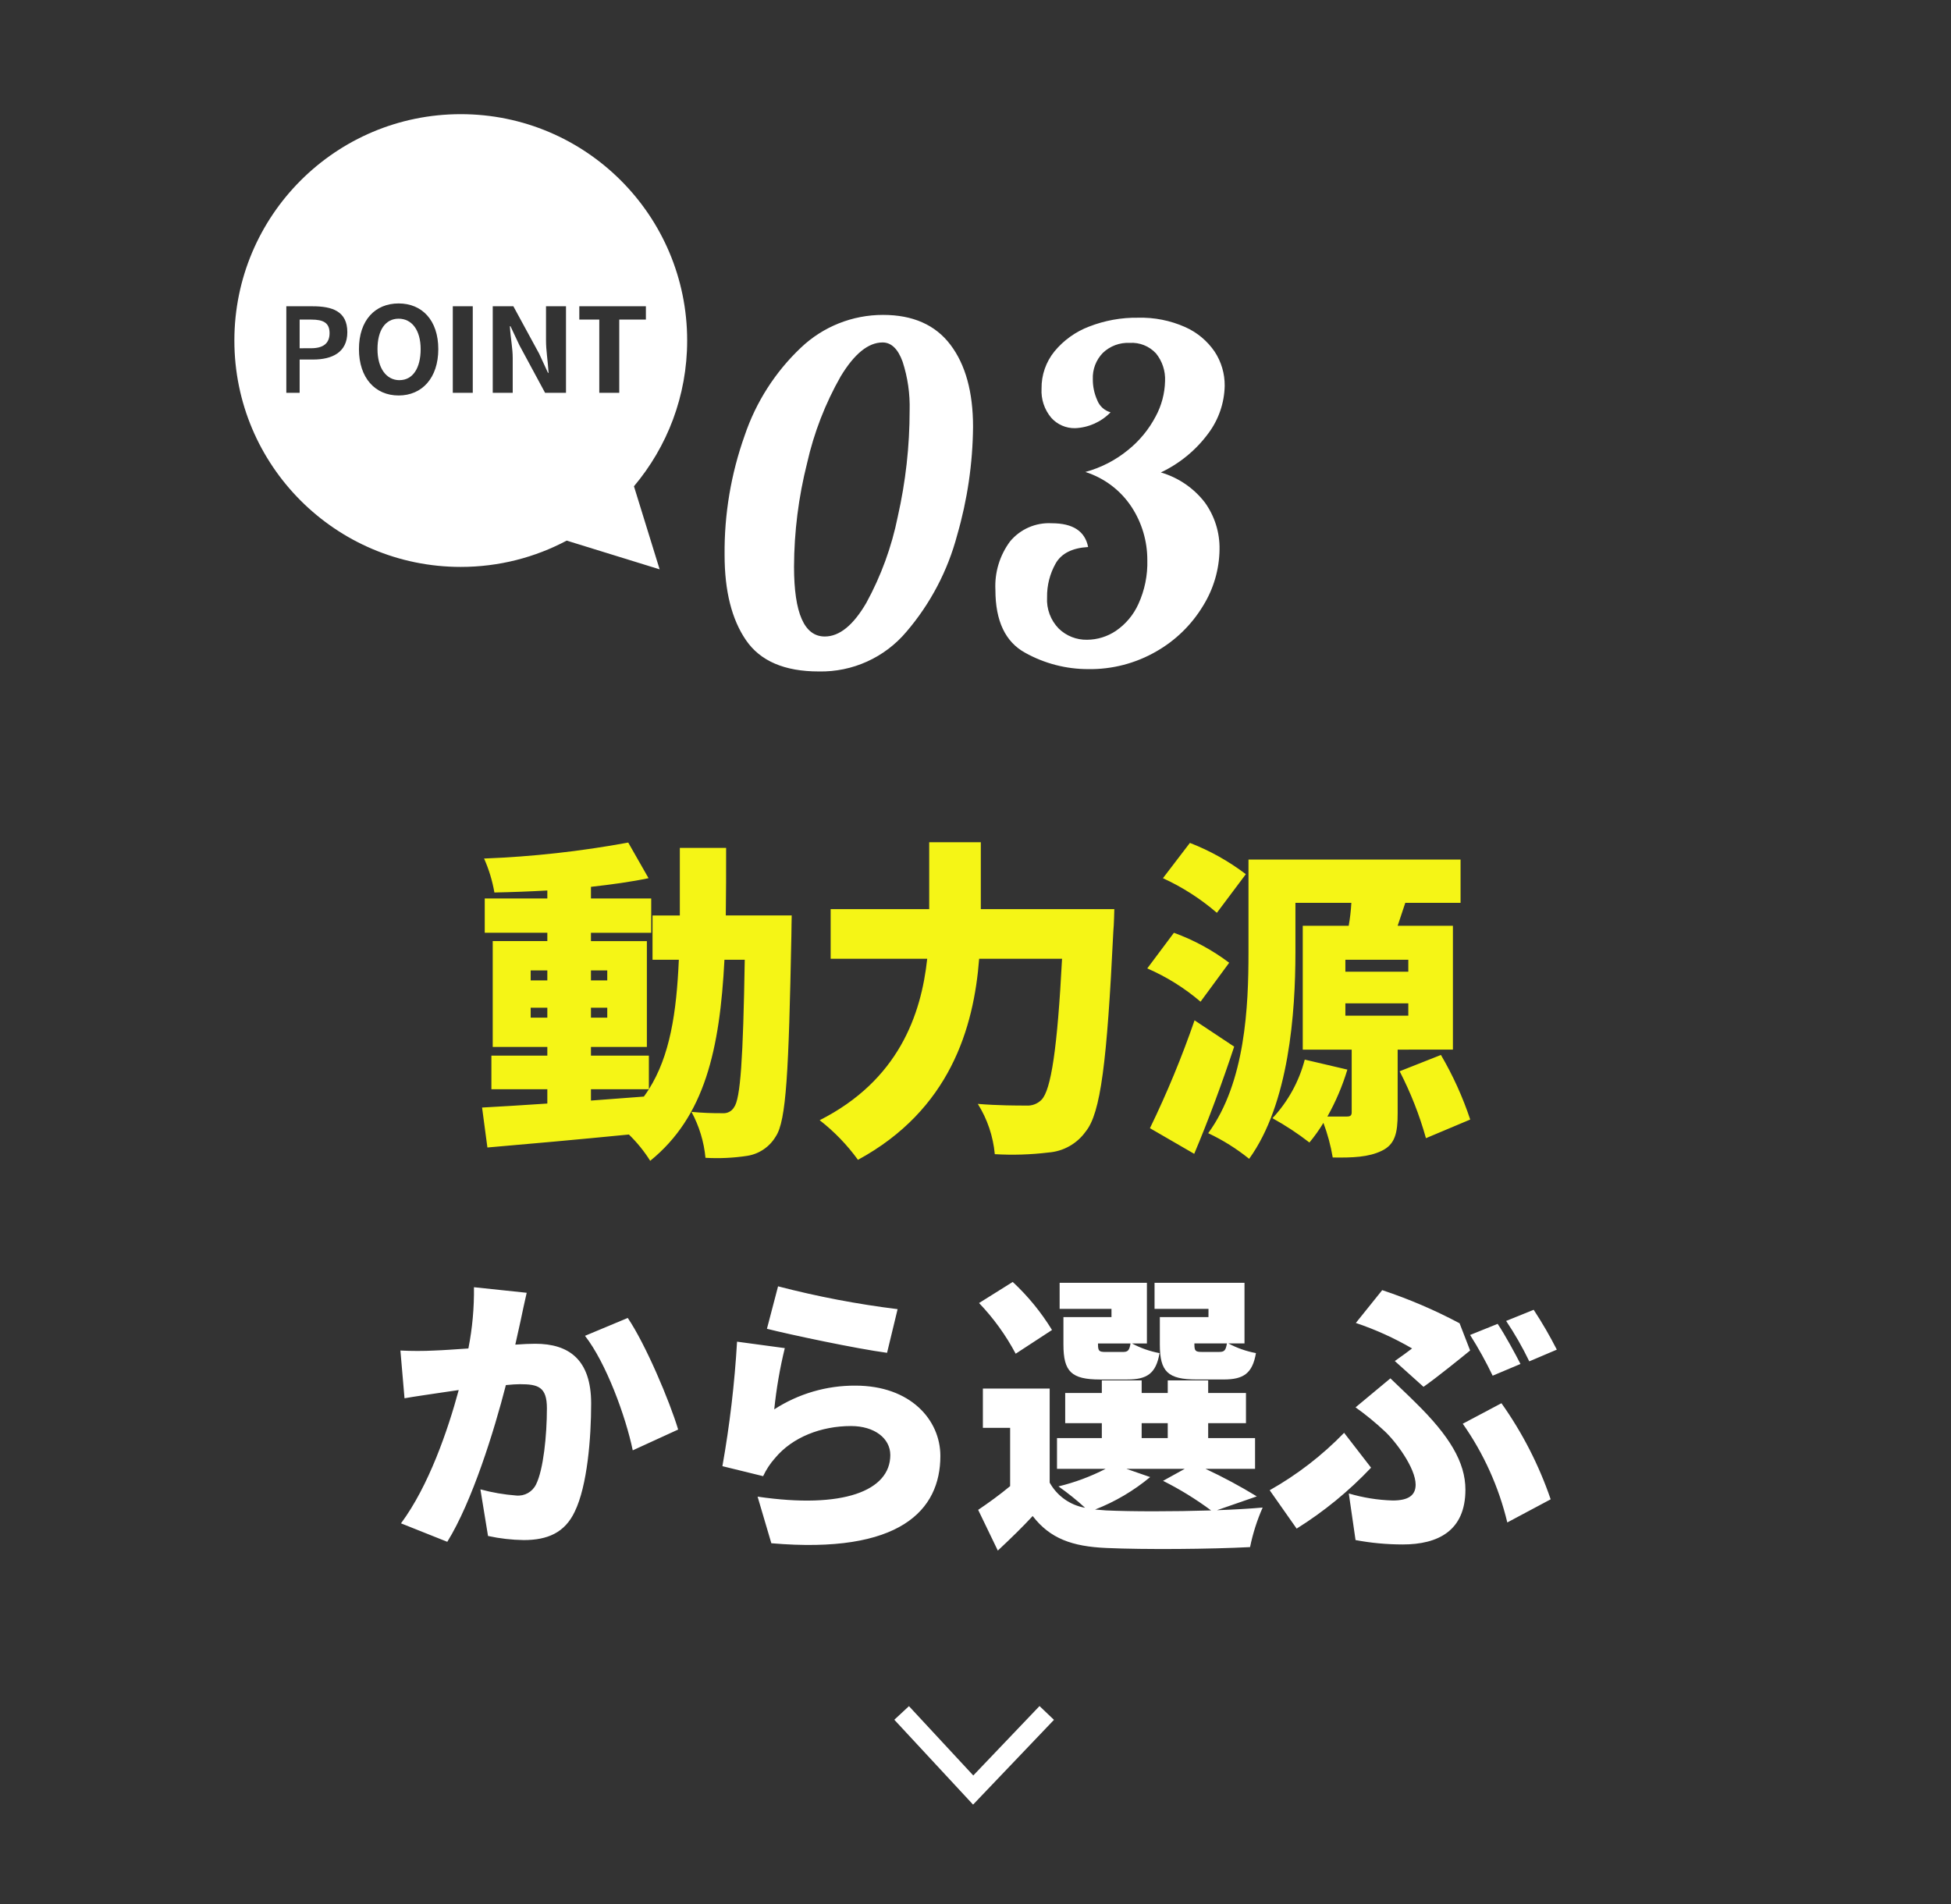 <svg xmlns="http://www.w3.org/2000/svg" viewBox="0 0 293 286">
	<rect x="0" y="0" width="293" height="286" fill="#333333" stroke="none"/>
	<path fill="#FFFFFF" d="M122.958,100.848c-5.134,0-8.773-1.563-10.92-4.69s-3.22-7.396-3.22-12.81
		c-0.058-6.104,0.962-12.17,3.01-17.921c1.692-5.021,4.589-9.551,8.435-13.194c3.329-3.176,7.755-4.943,12.355-4.936
		c4.479,0,7.852,1.494,10.115,4.48c2.263,2.986,3.396,7.093,3.399,12.32c-0.049,5.508-0.851,10.983-2.385,16.274
		c-1.413,5.34-4.011,10.292-7.6,14.49C132.886,98.754,128.035,100.955,122.958,100.848z M123.868,95.598
		c2.193,0,4.27-1.681,6.229-5.04c2.219-4.055,3.812-8.42,4.726-12.95c1.186-5.237,1.784-10.591,1.785-15.96
		c0.069-2.48-0.286-4.954-1.051-7.315c-0.699-1.934-1.703-2.899-3.01-2.899c-2.146,0-4.246,1.703-6.3,5.109
		c-2.313,4.067-4.012,8.455-5.04,13.021c-1.282,5.081-1.94,10.299-1.96,15.54C119.248,92.099,120.788,95.598,123.868,95.598z
		M163.418,100.497c-3.308,0.002-6.561-0.842-9.45-2.45c-2.986-1.633-4.479-4.783-4.479-9.449c-0.135-2.609,0.643-5.183,2.2-7.28
		c1.537-1.852,3.861-2.864,6.265-2.73c3.173,0,4.993,1.19,5.46,3.57c-2.38,0.14-4.002,0.957-4.865,2.45
		c-0.882,1.557-1.33,3.321-1.3,5.109c-0.102,1.74,0.533,3.442,1.75,4.69c1.141,1.109,2.679,1.715,4.27,1.68
		c1.535-0.012,3.031-0.475,4.306-1.33c1.486-1.013,2.663-2.418,3.399-4.06c0.938-2.063,1.394-4.314,1.33-6.58
		c0.008-2.82-0.807-5.581-2.345-7.945c-1.642-2.511-4.101-4.378-6.96-5.285c2.357-0.64,4.553-1.772,6.44-3.324
		c1.707-1.379,3.113-3.095,4.13-5.04c0.877-1.627,1.356-3.438,1.399-5.285c0.073-1.509-0.412-2.992-1.365-4.165
		c-1.014-1.094-2.466-1.673-3.954-1.575c-1.492-0.072-2.947,0.473-4.025,1.505c-1.024,1.056-1.568,2.486-1.505,3.955
		c-0.008,1.086,0.22,2.16,0.665,3.15c0.342,0.889,1.083,1.563,2,1.819c-1.403,1.446-3.308,2.298-5.32,2.381
		c-1.373,0.029-2.689-0.547-3.6-1.575c-1.021-1.222-1.538-2.786-1.445-4.375c-0.026-2.022,0.654-3.991,1.925-5.565
		c1.382-1.682,3.18-2.973,5.215-3.745c2.342-0.914,4.838-1.365,7.351-1.33c2.432-0.065,4.847,0.413,7.069,1.4
		c1.8,0.798,3.339,2.083,4.445,3.71c0.995,1.518,1.517,3.296,1.5,5.11c-0.05,2.577-0.907,5.074-2.45,7.14
		c-1.856,2.521-4.31,4.541-7.14,5.88c2.629,0.765,4.945,2.346,6.615,4.516c1.473,2.046,2.245,4.514,2.2,7.034
		c-0.034,3.008-0.895,5.948-2.485,8.5c-1.715,2.834-4.124,5.183-7,6.825C170.553,99.633,167.012,100.554,163.418,100.497z"/>
	<path fill="#FFFFFF" d="M59.865,47.865c-1.98,0-3.173,1.71-3.173,4.572C56.692,55.281,58,57.1,60,57.1v-0.005
		c2,0,3.173-1.817,3.173-4.657C63.173,49.575,61.845,47.865,59.865,47.865z"/>
	<path fill="#FFFFFF" d="M103.198,51.147c0-18.778-15.223-34-34-34c-18.778,0-34,15.222-34,34c0,18.777,15.222,34,34,34
		c5.749,0,11.16-1.432,15.908-3.951l13.957,4.314l-3.856-12.474C100.19,67.122,103.198,59.487,103.198,51.147z M47.013,54H45v5h-2V46
		h3.941c2.951,0,5.22,0.742,5.22,3.892C52.161,52.934,49.875,54,47.013,54z M59.865,59.399c-3.528,0-5.958-2.646-5.958-6.966
		c0-4.339,2.43-6.858,5.958-6.858c3.527,0,5.958,2.538,5.958,6.858C65.823,56.753,63.393,59.399,59.865,59.399z M71,59h-3V46h3V59z
		M85,59h-3.139l-3.848-7.133L76.664,49h-0.09C76.698,51,77,52.271,77,53.801V59h-3V46h3.096l3.87,7.115L82.298,56h0.085
		C82.257,54,82,52.649,82,51.137V46h3V59z M93,59h-3V48h-3v-2h10v2h-4V59z"/>
	<path fill="#FFFFFF" d="M46.743,48H45v4.308l1.717-0.005c1.836,0,2.776-0.736,2.776-2.267C49.493,48.488,48.579,48,46.743,48z"/>
	<polygon fill="#FFFFFF" points="146.136,271.041 134.308,258.294 136.507,256.253 146.167,266.664 156.113,256.238 158.283,258.309"/>
	<path fill="#FFFFFF" d="M79.098,194.167l-7.92-0.836c0.041,3.088-0.239,6.171-0.836,9.2c-1.979,0.132-3.784,0.264-5.06,0.308
		c-1.715,0.088-3.434,0.088-5.148,0l0.616,7.172c1.452-0.264,4-0.615,5.412-0.836c0.616-0.088,1.584-0.22,2.728-0.399
		c-1.628,6.027-4.491,14.388-8.668,20.02l6.952,2.772c3.74-6.028,7.04-16.676,8.8-23.54c0.881-0.088,1.584-0.132,2.112-0.132
		c2.729,0,4.048,0.399,4.048,3.607c0,4.092-0.527,9.24-1.628,11.44c-0.545,1.133-1.741,1.802-2.992,1.672
		c-1.814-0.137-3.611-0.446-5.367-0.924l1.144,7c1.764,0.386,3.563,0.592,5.368,0.616c3.563,0,6.16-1.101,7.656-4.269
		c1.892-3.876,2.464-11.092,2.464-16.24c0-6.6-3.345-8.976-8.4-8.976c-0.792,0-1.8,0.044-2.992,0.132
		c0.265-1.144,0.528-2.376,0.792-3.563C78.438,197.159,78.79,195.487,79.098,194.167z M94.278,197.947l-6.424,2.684
		c3.168,4.049,6.115,12.101,7.172,17.2l6.819-3.124C100.57,210.447,96.962,201.911,94.278,197.947z M116.85,193.195l-1.672,6.38
		c3.477,0.88,13.42,2.992,18.04,3.608l1.584-6.557c-6.053-0.748-12.049-1.893-17.952-3.428V193.195z M117.862,202.479l-7.172-0.969
		c-0.365,6.271-1.101,12.516-2.2,18.7l6.116,1.5c0.463-0.992,1.069-1.911,1.8-2.728c2.6-3.124,6.908-4.8,11.399-4.8
		c3.521,0,5.9,1.848,5.9,4.355c0,5.368-7.084,8.141-19.932,6.248l2.067,7c19.356,1.672,25.384-4.972,25.384-13.112
		c0-5.411-4.487-10.56-12.76-10.56c-4.323-0.026-8.56,1.213-12.188,3.564c0.316-3.099,0.846-6.171,1.584-9.196V202.479z
		M180.518,203.051c-0.968,0-1.144-0.132-1.144-1.144v-0.132h4.884c-0.176,1.056-0.399,1.275-1.144,1.275H180.518z M181.486,197.815
		h-7.301v4.136c0,4.048,1.188,5.236,5.5,5.236h4.093c2.947,0,4.312-0.88,4.84-3.96c-1.445-0.27-2.84-0.759-4.136-1.452h2.416v-9.108
		H173.39v3.916h8.101L181.486,197.815z M166.042,203.056c-0.968,0-1.144-0.133-1.144-1.145v-0.132h4.884
		c-0.176,1.056-0.4,1.276-1.145,1.276H166.042z M166.922,197.819h-7.216v4.136c0,4.048,1.188,5.236,5.5,5.236h4.092
		c2.948,0,4.313-0.88,4.84-3.96c-1.446-0.269-2.843-0.759-4.14-1.452h2.244v-9.108h-13.108v3.916h7.788V197.819z M157.99,199.755
		c-1.629-2.662-3.614-5.09-5.9-7.216l-5.056,3.168c2.175,2.272,4.025,4.834,5.5,7.612L157.99,199.755z M169.166,220.611h8.756
		l-3.256,1.8c2.531,1.268,4.945,2.754,7.216,4.444c-5.72,0.176-11.924,0.176-15.752,0c-0.572-0.044-1.144-0.088-1.672-0.132
		c3.001-1.171,5.794-2.817,8.272-4.876L169.166,220.611z M171.454,213.747h3.916v2.244h-3.916V213.747z M188.746,224.747
		c-2.487-1.521-5.059-2.902-7.7-4.136h7.437v-4.62h-7.04v-2.244h5.676v-4.532h-5.676v-1.892h-6.072v1.892h-3.916v-1.892h-5.984v1.892
		h-5.5v4.532h5.5v2.244h-6.731v4.62h7.3c-2.247,1.157-4.623,2.042-7.08,2.636c1.4,0.984,2.736,2.057,4,3.212
		c-2.253-0.392-4.209-1.78-5.32-3.779v-14.124h-10.031v5.899h4.092v8.752c-1.584,1.32-3.3,2.552-4.8,3.564l2.951,6.116
		c2.068-1.94,3.696-3.521,5.236-5.192c2.6,3.388,5.94,4.576,11.044,4.8c5.809,0.264,15.664,0.176,21.601-0.132
		c0.418-2.042,1.052-4.033,1.892-5.94c-1.98,0.177-4.356,0.309-6.864,0.4L188.746,224.747z M209.47,204.419l4.313,3.872
		c1.848-1.275,5.764-4.443,7-5.456l-1.584-4.088c-3.727-1.982-7.614-3.647-11.62-4.976l-3.96,4.928
		c2.938,0.987,5.769,2.27,8.448,3.828C211.498,202.967,210.482,203.715,209.47,204.419z M202.562,224.308l1.013,7
		c2.336,0.438,4.707,0.658,7.084,0.659c5.324,0,9.416-2.067,9.416-8.228c0-4.136-2.42-8.1-7.48-13.068
		c-1.188-1.188-2.332-2.244-3.784-3.651l-5.235,4.355c1.529,1.09,2.985,2.28,4.355,3.564c1.668,1.536,4.668,5.54,4.668,8.048
		c0,1.584-1.056,2.376-3.432,2.376C206.928,225.301,204.708,224.945,202.562,224.308z M226.362,228.663l6.516-3.476
		c-1.758-5.141-4.248-10.002-7.392-14.433l-5.809,3.08c3.146,4.477,5.415,9.508,6.688,14.828H226.362z M205.906,220.436l-4.048-5.236
		c-3.293,3.396-7.057,6.3-11.177,8.624l4.049,5.764C198.83,227.025,202.586,223.949,205.906,220.436z M224.914,198.835l-4.136,1.668
		c1.248,1.971,2.379,4.013,3.388,6.116l4.18-1.76c-0.792-1.54-2.332-4.4-3.432-6.028V198.835z M230.326,196.724l-4.136,1.672
		c1.301,1.938,2.463,3.968,3.476,6.071l4.136-1.76c-1.048-2.059-2.208-4.058-3.476-5.988V196.724z"/>
	<path fill="#F5F516" d="M88.748,163.598h8.7c-0.25,0.399-0.5,0.75-0.75,1.1l-7.95,0.6V163.598z M79.698,152.848v-1.5h2.5v1.5H79.698
		z M91.198,152.848h-2.45v-1.5h2.45V152.848z M79.698,145.747h2.5v1.5h-2.5V145.747z M91.198,145.747v1.5h-2.45v-1.5H91.198z
		M108.998,137.497c0.05-3.2,0.05-6.6,0.05-10.149h-6.95v10.149h-4.1v6.65h3.95c-0.351,8.05-1.351,14.45-4.5,19.45v-5.051h-8.7v-1.3
		h8.4v-15.899h-8.4v-1.25h9.05v-5.15h-9.05v-1.75c3.1-0.35,6.05-0.75,8.65-1.3l-3.051-5.351c-7.149,1.319-14.385,2.121-21.649,2.4
		c0.728,1.629,1.248,3.342,1.55,5.1c2.55-0.05,5.25-0.149,7.95-0.3v1.2h-9.4v5.15h9.4v1.25h-8.2v15.899h8.2v1.3h-8.4v5.051h8.4v2.149
		c-3.7,0.25-7.05,0.45-9.8,0.601l0.8,6c5.85-0.5,13.649-1.2,21.25-1.95c1.22,1.185,2.294,2.511,3.2,3.95
		c8.199-6.65,10.449-16.7,11.149-30.2h3.05c-0.25,15-0.649,20.85-1.6,22.149c-0.348,0.602-1.008,0.951-1.7,0.9
		c-1.569,0.014-3.138-0.053-4.7-0.2c1.158,2.135,1.872,4.482,2.101,6.9c2.104,0.12,4.216,0.02,6.3-0.3
		c1.776-0.289,3.334-1.352,4.25-2.9c1.6-2.35,1.95-9.85,2.35-30.1c0-0.851,0.051-3.101,0.051-3.101H108.998z M147.298,136.547v-10.05
		h-7.75v10.05h-14.8v7.45h14.5c-0.9,8.4-4.3,18.25-16.15,24.25c2.188,1.703,4.123,3.706,5.75,5.95c13.801-7.5,17.4-19.8,18.2-30.2
		h12.45c-0.7,13.45-1.65,19.75-3.1,21.2c-0.606,0.604-1.446,0.915-2.301,0.85c-1.399,0-4.199,0-7.25-0.25
		c1.431,2.282,2.304,4.868,2.551,7.551c2.685,0.16,5.379,0.076,8.05-0.25c2.242-0.164,4.295-1.318,5.6-3.15
		c2.25-2.75,3.2-10.4,4.15-30.05c0.1-0.95,0.149-3.351,0.149-3.351H147.298z M210.198,160.897c1.653,3.207,2.978,6.574,3.95,10.05
		l6.649-2.8c-1.124-3.378-2.599-6.629-4.399-9.7L210.198,160.897z M179.398,153.247c-1.91,5.528-4.147,10.938-6.7,16.2l6.649,3.85
		c2.15-5.1,4.2-10.649,6-16.1L179.398,153.247z M184.598,144.598c-2.527-1.904-5.325-3.421-8.3-4.5l-4,5.35c2.9,1.26,5.597,2.945,8,5
		L184.598,144.598z M187.098,131.297c-2.565-1.952-5.394-3.534-8.399-4.699l-4.05,5.3c2.931,1.344,5.657,3.095,8.1,5.2
		L187.098,131.297z M202.048,150.697h9.45v1.85h-9.45V150.697z M202.048,144.147h9.45v1.8h-9.45V144.147z M218.198,157.647v-18.601
		h-8.3l1.149-3.449h8.3v-6.5h-31.85v13.949c0,8.051-0.45,19.5-6.05,27.15c2.195,1.034,4.261,2.326,6.149,3.85c6-8.3,6.95-22,6.95-31
		v-7.449h8.4c-0.063,1.156-0.196,2.309-0.4,3.449h-6.899v18.601h7.35v9.399c0,0.5-0.2,0.65-0.75,0.65h-2.9
		c1.254-2.233,2.26-4.598,3-7.05l-6.399-1.5c-0.86,3.291-2.527,6.315-4.851,8.8c1.942,1.07,3.798,2.29,5.551,3.65
		c0.774-0.929,1.477-1.915,2.1-2.95c0.634,1.684,1.103,3.425,1.4,5.2c3,0.05,5.399-0.051,7.35-1c2-0.95,2.4-2.65,2.4-5.601v-9.6
		H218.198z"/>
</svg>